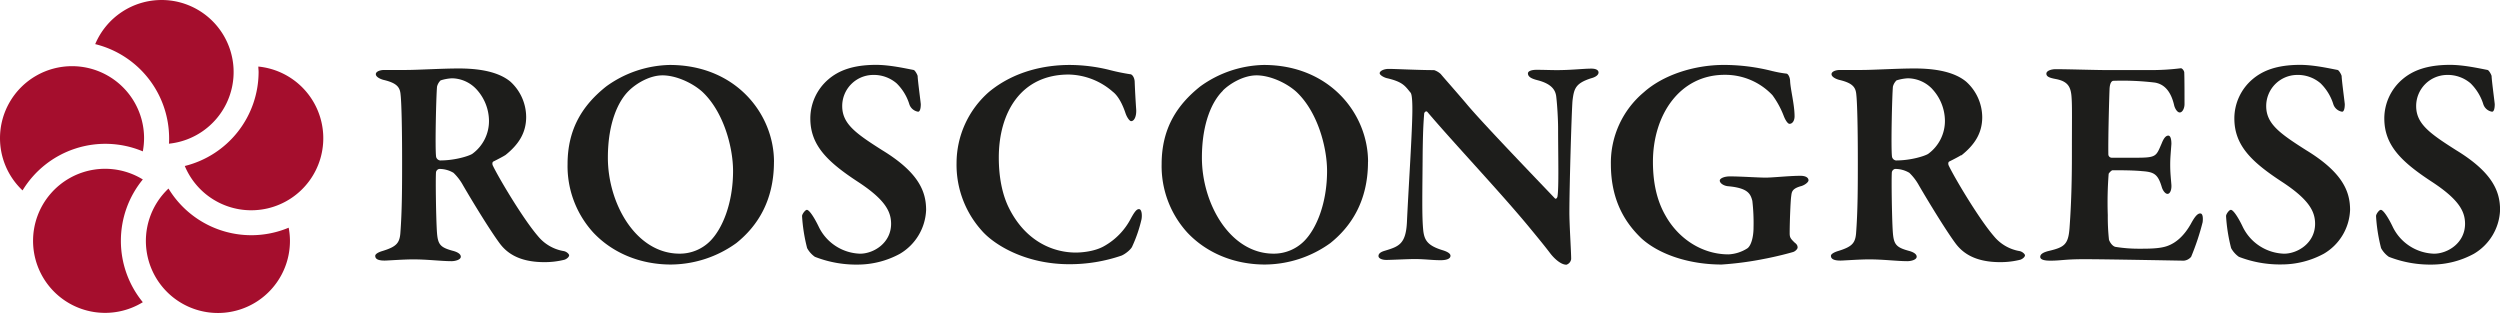 <?xml version="1.0" encoding="UTF-8"?> <svg xmlns="http://www.w3.org/2000/svg" id="Layer_2" data-name="Layer 2" viewBox="0 0 798.23 99.9"> <defs> <style>.cls-1{fill:#a50e2d;}.cls-2{fill:#1d1d1b;}</style> </defs> <path class="cls-1" d="M0,44.13a23,23,0,1,1,46,0,23.35,23.35,0,0,1-.4,4.2A30.92,30.92,0,0,0,7.2,60.8,22.92,22.92,0,0,1,0,44.13M38.6,76.89a30.84,30.84,0,0,1,7-19.59,23,23,0,1,0,0,39.19,30.87,30.87,0,0,1-7-19.6M80.23,75.1A30.94,30.94,0,0,1,53.8,60.2,23,23,0,1,0,92.58,76.89a22.29,22.29,0,0,0-.41-4.19,30.85,30.85,0,0,1-11.94,2.4m2.25-53.85c0,.58.09,1.16.09,1.75A31,31,0,0,1,59,53,23,23,0,1,0,82.48,21.25M51.6,0A23,23,0,0,0,30.4,14.09,31,31,0,0,1,54,44.13c0,.58,0,1.16-.06,1.75A23,23,0,0,0,51.6,0"></path> <path class="cls-2" d="M161.29,49.55c-.39.29-2.39,1.34-3.72,2-.48.2-.39,1-.2,1.34,1.82,3.82,9.64,17,14.4,22.51A13.5,13.5,0,0,0,180,80.17c1,.19,1.72,1,1.72,1.34,0,.57-.86,1.24-1.53,1.43a26,26,0,0,1-6.39.76c-8.68,0-12.4-3.43-14.4-6.2-2.67-3.63-7.54-11.45-11.55-18.32a16.52,16.52,0,0,0-3.05-4,8.78,8.78,0,0,0-4.58-1.24,1.32,1.32,0,0,0-1,1c-.19,1.91,0,14.6.28,19,.28,4.11.95,5.06,5.34,6.21,1.63.48,2.29,1.14,2.29,1.81,0,1-1.81,1.43-2.95,1.43-3.35,0-7.54-.57-12.21-.57-3.34,0-8.11.38-9.16.38-2.39,0-3-.67-3-1.52,0-.58,1-1.15,2.28-1.53,4.39-1.34,5.44-2.48,5.73-5.54.57-7.34.57-15.36.57-23.46,0-10.21-.19-18.32-.48-20.89-.19-2.29-1-3.72-5.53-4.77-1.33-.38-2.38-1.05-2.38-1.81s1.14-1.34,2.76-1.34h7c3.53,0,11.45-.48,16.6-.48,4.39,0,12,.38,16.6,4.2A15.35,15.35,0,0,1,168,37.35c0,5.14-2.48,8.87-6.67,12.2M152,28.37A10.9,10.9,0,0,0,144.31,25a14.3,14.3,0,0,0-3.63.67,4.12,4.12,0,0,0-1.14,2c-.29,3.24-.67,19.94-.29,22.42a1.52,1.52,0,0,0,1.24,1.14c4.87,0,9.25-1.43,10.3-2.1a12.93,12.93,0,0,0,5.34-10.68A15.08,15.08,0,0,0,152,28.37"></path> <path class="cls-2" d="M247.12,51.65c0,12.49-5.33,20.6-12,25.95a36.08,36.08,0,0,1-20.89,6.86c-10,0-18.79-3.81-24.8-10.21a31.45,31.45,0,0,1-8.21-21.84c0-11.63,5.15-19.08,12.31-24.79a35.75,35.75,0,0,1,20.31-6.88c21.09,0,33.29,15.65,33.29,30.91M200.76,29c-3.23,3.15-6.67,10-6.67,21.37,0,14.68,9,30.62,22.89,30.62A13.68,13.68,0,0,0,226.72,77c4-4,7.34-12.21,7.34-22.41,0-7.54-3-19-9.92-25.38-3.25-2.86-8.4-5.15-12.6-5.15S203,26.75,200.76,29"></path> <path class="cls-2" d="M291.77,22.37c.38.09,1.14,1.42,1.23,1.91,0,1.23,1,8.58,1,9,0,1.43-.29,2.39-.86,2.39a3.54,3.54,0,0,1-2.77-2.3,15.87,15.87,0,0,0-4.1-6.77,11.14,11.14,0,0,0-7.63-2.67,9.93,9.93,0,0,0-9.73,9.92c0,5.63,4.2,8.68,12.79,14.12,11.73,7.16,14,13.26,14,19.08a17,17,0,0,1-8.4,14,28.27,28.27,0,0,1-13.35,3.43A36.21,36.21,0,0,1,260.19,82a8.09,8.09,0,0,1-2.48-2.78A53.64,53.64,0,0,1,256.09,69c0-.66,1.05-2,1.53-2,.75,0,2.28,2.29,3.72,5.24A15.18,15.18,0,0,0,274.6,81c4.38,0,9.92-3.43,9.92-9.54,0-4-2-7.83-10.79-13.54-9.72-6.39-15-11.64-15-20.13a16.46,16.46,0,0,1,5.82-12.5c3.14-2.67,7.63-4.58,15.17-4.58,4.38,0,9.44,1.15,12,1.63"></path> <path class="cls-2" d="M354,22.27a64.72,64.72,0,0,0,6.87,1.43c.67,0,1.43,1.15,1.43,2.57.1,2.68.29,6,.48,8.78.1,2-.57,3.63-1.62,3.63-.47,0-1.33-1.15-1.81-2.58-1-3-2.39-5.53-4-6.77a22,22,0,0,0-14.12-5.53c-15.16,0-22.32,12-22.32,26.52,0,6.39,1.15,11.92,3.25,16.11,5.24,10.5,13.92,14.21,21.36,14.21,1.24,0,5.92-.18,9.25-2.19a21.36,21.36,0,0,0,8.3-8.68c1.15-2.09,1.82-3,2.58-3,1.05,0,1.05,2.48.76,3.53a44,44,0,0,1-2.86,8.3c-.28.86-2,2.38-3.43,3a51.15,51.15,0,0,1-16.7,2.76c-14.12,0-24.13-6.29-28-10.78a31.38,31.38,0,0,1-8-21.46A30.25,30.25,0,0,1,315.8,29.33c8.1-6.68,17.93-8.59,25.75-8.59A53.63,53.63,0,0,1,354,22.27"></path> <path class="cls-2" d="M436.79,51.65c0,12.49-5.34,20.6-12,25.95a36.06,36.06,0,0,1-20.89,6.86c-10,0-18.79-3.81-24.8-10.21a31.49,31.49,0,0,1-8.2-21.84c0-11.63,5.15-19.08,12.3-24.79a35.78,35.78,0,0,1,20.32-6.88c21.08,0,33.29,15.65,33.29,30.91M390.43,29c-3.24,3.15-6.67,10-6.67,21.37,0,14.68,9,30.62,22.89,30.62A13.67,13.67,0,0,0,416.38,77c4-4,7.34-12.21,7.34-22.41,0-7.54-3-19-9.92-25.38-3.24-2.86-8.39-5.15-12.59-5.15s-8.59,2.67-10.78,4.87"></path> <path class="cls-2" d="M443.41,22c2.1,0,9.63.39,14.5.39a5.87,5.87,0,0,1,2.1,1.24c1.43,1.71,4.1,4.68,8,9.25,4.68,5.73,23.37,25.09,28.43,30.43.47.48.85-.39.85-.58.48-2.76.2-13.54.2-21.55,0-3.24-.29-7.73-.58-10.21-.19-1.91-1.14-4.1-5.91-5.34-1.91-.48-3.14-1.05-3.14-2.2,0-.67,1-1.14,2.76-1.14,2.38,0,4.57.1,6.49.1,4.57,0,8.48-.48,11-.48,1.62,0,2.29.57,2.29,1.24S509.7,24.56,508,25c-5,1.62-5.44,3.33-5.91,7.15-.29,3.44-1,27.57-1,35.68,0,4,.57,12.4.57,14.88a2.19,2.19,0,0,1-1.52,1.81c-2,0-4.29-2.48-5.15-3.62-1.81-2.39-3.63-4.59-6.21-7.73-9-11-24.51-27.38-33-37.4-.48-.57-1.05.2-1.05.48-.19,2.58-.38,4.77-.48,12.31-.09,13.25-.29,20.51.2,25.18.38,3,1.43,4.67,6,6.1,2,.58,2.68,1.24,2.68,1.82,0,1-1.34,1.42-3.15,1.42-2.77,0-5-.37-8.3-.37-2.1,0-7.44.28-9.06.28-1.34,0-2.48-.48-2.48-1.24,0-1,1.14-1.43,2.09-1.71,4.4-1.34,6.68-2.1,7-9.26.49-10.68,1.73-29,1.73-35.86,0-3.82-.29-5-.58-5.34C448.66,27.52,448,26.18,443,25c-1-.19-2.48-1-2.48-1.63S441.7,22,443.41,22"></path> <path class="cls-2" d="M566.12,22.74a37,37,0,0,0,4.29.77c.39,0,1.05.86,1.15,2.2.09,2.76,1.43,7.62,1.43,11.44,0,1.24-.58,2.39-1.63,2.39-.47,0-1.24-1-1.81-2.48a28.37,28.37,0,0,0-3.63-6.68,20.75,20.75,0,0,0-15.26-6.49c-14.4,0-22.89,12.88-22.89,27.76,0,6.68,1.25,12.4,4,17.17,4.1,7.35,11.64,12.4,20.12,12.4a12.23,12.23,0,0,0,6-1.91c1.15-.76,2-3.43,2-6.67a61.65,61.65,0,0,0-.38-8.5c-.57-2.19-1.34-4.09-7.64-4.67-1.43-.09-2.76-.95-2.76-1.81,0-.67,1.33-1.34,3.24-1.34,3.53,0,8.87.39,11.45.39,2.29,0,7.53-.58,11.06-.58,1.81,0,2.58.67,2.58,1.44,0,.56-1.05,1.43-2.2,1.81-3.24.85-3.14,2-3.33,3.33-.19,1.15-.48,7.92-.48,11.83,0,1.34.38,1.72,1.53,2.87.76.57,1,1,1,1.62,0,.48-.77,1.24-1.44,1.43-1.62.48-4.86,1.33-8.68,2.09a106.07,106.07,0,0,1-14.12,1.91c-10.3,0-19.83-3.15-25.56-8.29-4.38-4.2-9.82-11.17-9.82-23.76a29.37,29.37,0,0,1,10.58-23c6-5.34,15.74-8.68,25.57-8.68a63,63,0,0,1,15.55,2"></path> <path class="cls-2" d="M626.15,49.55c-.39.29-2.39,1.34-3.73,2-.48.2-.38,1-.19,1.34,1.81,3.82,9.63,17,14.4,22.51a13.5,13.5,0,0,0,8.21,4.77c.95.19,1.72,1,1.72,1.34,0,.57-.87,1.24-1.53,1.43a26,26,0,0,1-6.39.76c-8.69,0-12.4-3.43-14.41-6.2-2.66-3.63-7.53-11.45-11.54-18.32a16.78,16.78,0,0,0-3.05-4,8.78,8.78,0,0,0-4.58-1.24,1.34,1.34,0,0,0-1,1c-.19,1.91,0,14.6.29,19,.28,4.11,1,5.06,5.34,6.21,1.62.48,2.29,1.14,2.29,1.81,0,1-1.81,1.43-2.95,1.43-3.34,0-7.55-.57-12.22-.57-3.34,0-8.1.38-9.16.38-2.38,0-3.05-.67-3.05-1.52,0-.58,1.05-1.15,2.29-1.53,4.39-1.34,5.44-2.48,5.73-5.54.57-7.34.57-15.36.57-23.46,0-10.21-.19-18.32-.48-20.89-.19-2.29-1-3.72-5.53-4.77-1.34-.38-2.39-1.05-2.39-1.81s1.15-1.34,2.77-1.34h7c3.53,0,11.45-.48,16.6-.48,4.39,0,12,.38,16.6,4.2a15.35,15.35,0,0,1,5.15,11.36c0,5.14-2.48,8.87-6.67,12.2m-9.26-21.18A10.9,10.9,0,0,0,609.16,25a14.31,14.31,0,0,0-3.62.67,4.21,4.21,0,0,0-1.15,2c-.28,3.24-.66,19.94-.28,22.42a1.51,1.51,0,0,0,1.24,1.14c4.86,0,9.25-1.43,10.3-2.1A13,13,0,0,0,621,38.49a15.08,15.08,0,0,0-4.1-10.12"></path> <path class="cls-2" d="M687.87,22.37a75.86,75.86,0,0,0,8.39-.57c.38-.1,1,.57,1.15,1.23.09,1.72.09,8.3.09,10.21,0,1.34-.66,2.67-1.52,2.67s-1.62-1.43-1.81-2.38c-1.25-5.34-3.92-6.78-6.11-7.16a87.38,87.38,0,0,0-13.26-.57c-.38,0-1.14.38-1.24,2.67s-.48,15.65-.38,20.89a1.1,1.1,0,0,0,1,1h7.64c6.77,0,6.57-.39,8.39-4.58.57-1.44,1.24-2.48,2.1-2.48s1,1.62,1,2.66c-.19,2.68-.38,4.4-.38,6.59,0,2.58.19,4.1.38,6.49.1,1.71-.48,2.86-1.24,2.86s-1.53-1.15-1.81-2.1c-1.24-4.2-2.48-4.87-6.2-5.15-3.06-.29-6.58-.29-9.54-.29-.38,0-1.24,1-1.24,1.14A118,118,0,0,0,673,68.72a67.46,67.46,0,0,0,.38,7.83c.29.86,1.14,2.1,2.1,2.28a46.73,46.73,0,0,0,7.73.58c2.86,0,6.39,0,8.77-.86,2.86-1,5.44-3.34,7.54-7.06,1.33-2.48,2.19-3.34,3-3.34,1,0,.86,2,.77,2.77A79.31,79.31,0,0,1,699.61,82a3.5,3.5,0,0,1-2.3,1.23c-1,0-24.61-.47-31.76-.47-6.39,0-7.44.47-10.87.47-1.82,0-3.25-.28-3.25-1.23s1.24-1.53,2.86-1.91c4.87-1.15,6.11-2.1,6.49-7.25.29-4,.76-11.26.76-23.08,0-11.26.1-15.65-.09-18.42-.19-3.43-1-5.34-5.06-6.11-2-.37-3-.76-3-1.71s1.62-1.43,2.95-1.43c4.49,0,12.31.29,17.27.29Z"></path> <path class="cls-2" d="M746.44,22.37c.38.09,1.14,1.42,1.23,1.91,0,1.23,1,8.58,1,9,0,1.43-.29,2.39-.86,2.39a3.54,3.54,0,0,1-2.77-2.3,16,16,0,0,0-4.1-6.77,11.12,11.12,0,0,0-7.63-2.67,9.93,9.93,0,0,0-9.73,9.92c0,5.63,4.2,8.68,12.78,14.12,11.73,7.16,14,13.26,14,19.08A16.93,16.93,0,0,1,742,81a28.27,28.27,0,0,1-13.35,3.43A36.21,36.21,0,0,1,714.86,82a8.09,8.09,0,0,1-2.48-2.78A53.64,53.64,0,0,1,710.76,69c0-.66,1-2,1.53-2,.76,0,2.29,2.29,3.71,5.24A15.2,15.2,0,0,0,729.27,81c4.38,0,9.92-3.43,9.92-9.54,0-4-2-7.83-10.78-13.54-9.74-6.39-15-11.64-15-20.13a16.42,16.42,0,0,1,5.82-12.5c3.15-2.67,7.63-4.58,15.17-4.58,4.38,0,9.44,1.15,12,1.63"></path> <path class="cls-2" d="M794.32,22.37c.38.09,1.14,1.42,1.23,1.91,0,1.23,1,8.58,1,9,0,1.43-.28,2.39-.86,2.39a3.53,3.53,0,0,1-2.76-2.3,16.07,16.07,0,0,0-4.1-6.77,11.16,11.16,0,0,0-7.63-2.67,9.93,9.93,0,0,0-9.74,9.92c0,5.63,4.2,8.68,12.79,14.12,11.73,7.16,14,13.26,14,19.08a16.94,16.94,0,0,1-8.39,14,28.34,28.34,0,0,1-13.36,3.43A36.25,36.25,0,0,1,762.74,82a8.09,8.09,0,0,1-2.48-2.78A53.58,53.58,0,0,1,758.65,69c0-.66,1-2,1.52-2,.76,0,2.29,2.29,3.72,5.24A15.18,15.18,0,0,0,777.15,81c4.39,0,9.92-3.43,9.92-9.54,0-4-2-7.83-10.78-13.54-9.73-6.39-15-11.64-15-20.13a16.46,16.46,0,0,1,5.82-12.5c3.15-2.67,7.63-4.58,15.17-4.58,4.39,0,9.44,1.15,12,1.63"></path> </svg> 